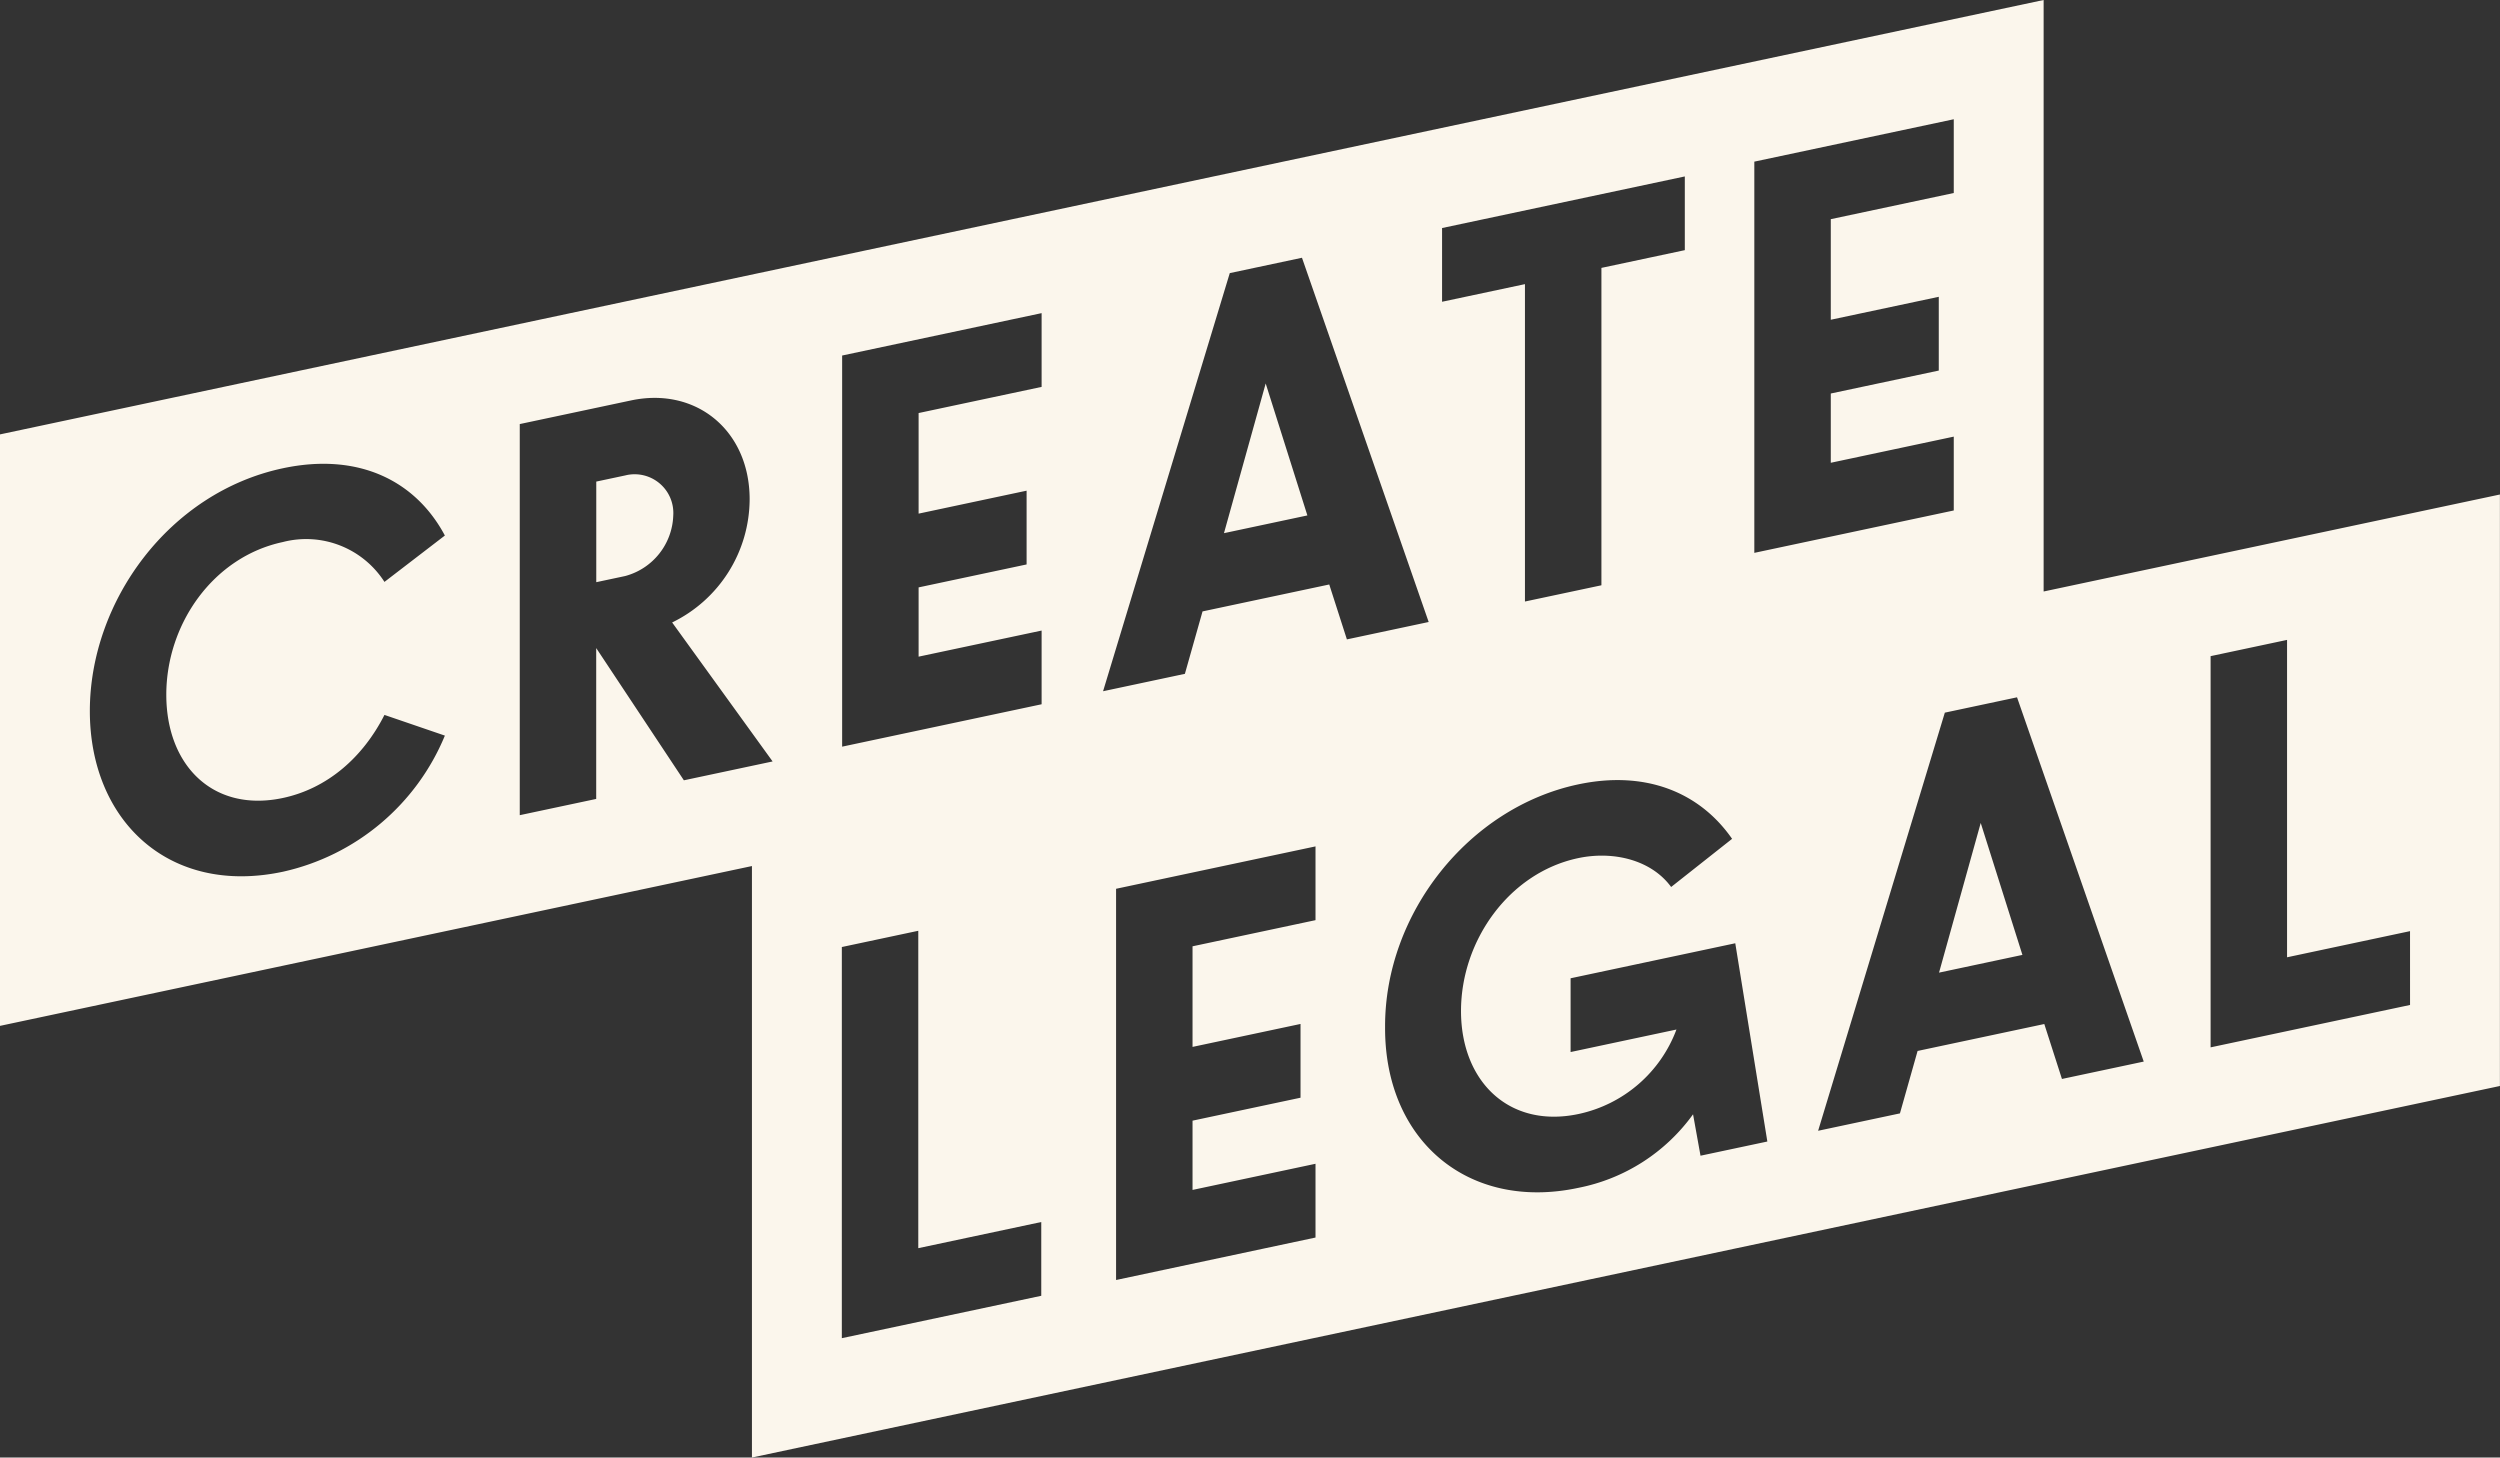 <svg xmlns="http://www.w3.org/2000/svg" width="285.136" height="166.237" viewBox="0 0 285.136 166.237">
  <rect x="0" y="0" width="285.136" height="166.237" fill="#333333" stroke="none"/>
  <path id="CL_PrimaryLogo_Black" d="M81.288,61.507a4.415,4.415,0,0,0-5.488-4.57l-3.293.7V69.11l3.293-.7a7.4,7.4,0,0,0,5.488-6.9m62.81,2.01,9.514-2.023-4.755-15.05L144.1,63.517Zm81.553,50.124,9.514-2.023-4.755-15.05-4.755,17.073Zm53.725,3.687-22.747,4.835V77.546l8.72-1.853v36.2l14.026-2.983Zm-30.37,6.455-9.332,1.984-2.013-6.266-14.452,3.072-2.013,7.12-9.332,1.984,14.452-47.689,8.234-1.75L249,123.782ZM227.335,60.931l-22.747,4.835V21.146l22.747-4.835v8.413l-14.026,2.983V39.179l12.317-2.618v8.413l-12.317,2.618v7.9l14.026-2.983v8.413Zm-31.627,59.2L183.633,122.7v-8.413l18.782-3.994,3.658,22.612-7.623,1.619L197.6,129.8a21.126,21.126,0,0,1-13.111,8.394c-12.5,2.656-22.075-5.38-22.014-18.331-.061-12.925,9.514-25.032,22.014-27.688,7.744-1.645,13.9.931,17.563,6.208l-6.951,5.492c-2.256-3.088-6.586-4.144-10.612-3.29-7.866,1.67-13.354,9.4-13.354,17.435s5.488,13.428,13.415,11.745a15.342,15.342,0,0,0,11.159-9.639m.954-88.885-9.514,2.023v36.2l-8.721,1.853v-36.2l-9.453,2.01V28.718l27.685-5.885v8.413ZM167.447,73.652l-9.328,1.984-2.013-6.263-14.452,3.072-2.013,7.12-9.332,1.984,14.452-47.689,8.234-1.751,14.452,41.545ZM123.3,83.034,100.55,87.87V43.259L123.3,38.424v8.413L109.271,49.82V61.292l12.317-2.618v8.413l-12.317,2.618v7.9L123.3,74.628v8.413Zm-22.785,27.688,8.72-1.853v36.2l14.026-2.983V150.5l-22.747,4.835ZM81.157,73.7,92.62,89.556,82.5,91.707l-10-15.082V93.832l-8.72,1.853V51.077l12.685-2.695C83.9,46.8,90,51.817,90,59.654a15.691,15.691,0,0,1-8.842,14.052m-57.69,8.247c0,8.093,5.367,13.454,13.294,11.77,5-1.062,9.085-4.544,11.588-9.473l6.89,2.359a26.115,26.115,0,0,1-18.478,15.527C23.771,104.9,14.747,96.3,14.747,83.806S23.771,58.88,36.761,56.118c8.72-1.853,15.185,1.488,18.478,7.671l-6.89,5.29a10.606,10.606,0,0,0-11.588-4.547c-7.927,1.687-13.294,9.329-13.294,17.422m108.326,22.126,22.747-4.835v8.413l-14.026,2.983v11.473l12.317-2.618v8.413l-12.317,2.618v7.9l14.026-2.983v8.413L131.793,148.7V104.079ZM289.626,126.57V59.11L237.585,70.173V2.71L4.5,52.255v67.46l85.762-18.228v67.46L289.636,126.57Z" transform="translate(-4.5 -2.71)" fill="#fbf6ec"/>
</svg>
